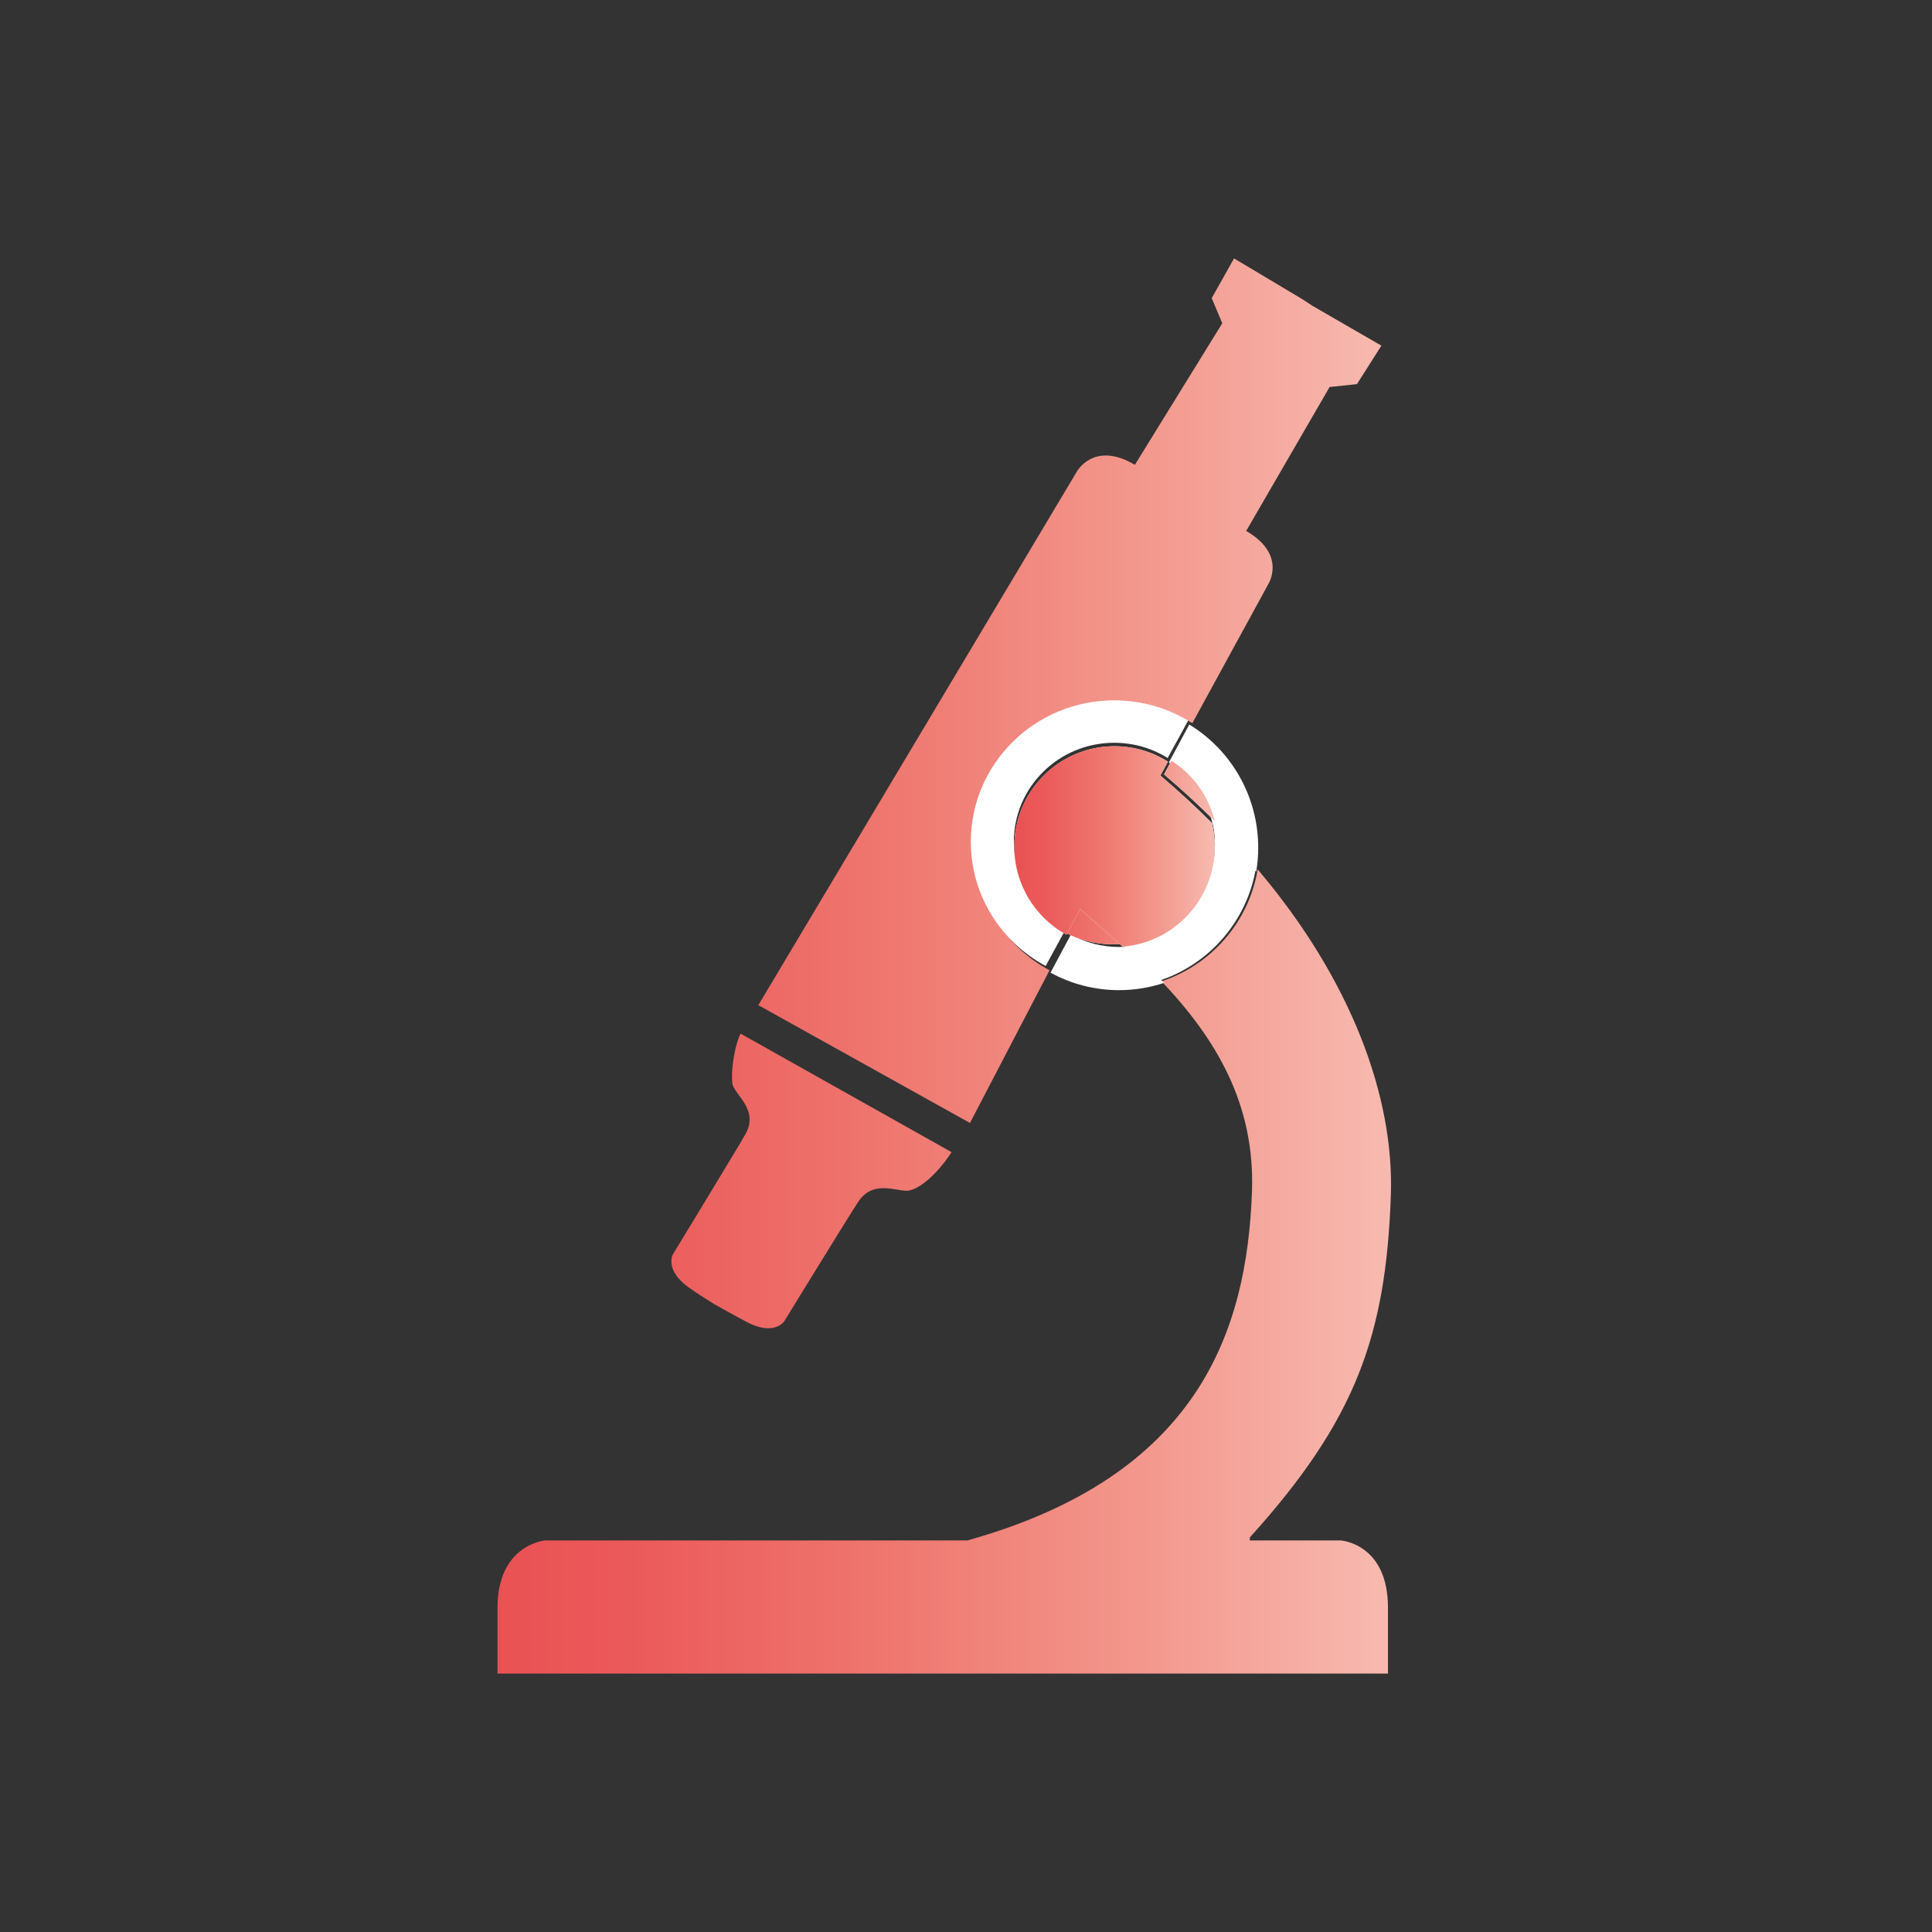 <?xml version="1.0" encoding="UTF-8"?>
<svg width="800px" height="800px" viewBox="0 0 800 800" version="1.1" xmlns="http://www.w3.org/2000/svg" xmlns:xlink="http://www.w3.org/1999/xlink">
    <rect x="0" y="0" width="800" height="800" fill="#333333" stroke="none"/>
    <!-- Generator: Sketch 48.2 (47327) - http://www.bohemiancoding.com/sketch -->
    <title>icon_022_microscope</title>
    <desc>Created with Sketch.</desc>
    <defs>
        <linearGradient x1="-43.052%" y1="50%" x2="102.009%" y2="50%" id="linearGradient-1">
            <stop stop-color="#EA5153" offset="0%"></stop>
            <stop stop-color="#EB5A5A" offset="15.27%"></stop>
            <stop stop-color="#EE736C" offset="40.17%"></stop>
            <stop stop-color="#F3978C" offset="71.4%"></stop>
            <stop stop-color="#F7BBB1" offset="100%"></stop>
        </linearGradient>
        <linearGradient x1="0%" y1="50%" x2="100%" y2="50%" id="linearGradient-2">
            <stop stop-color="#EA5153" offset="0%"></stop>
            <stop stop-color="#EB5A5A" offset="15.27%"></stop>
            <stop stop-color="#EE736C" offset="40.17%"></stop>
            <stop stop-color="#F3978C" offset="71.4%"></stop>
            <stop stop-color="#F7BBB1" offset="100%"></stop>
        </linearGradient>
        <linearGradient x1="-62.567%" y1="49.999%" x2="260.258%" y2="49.999%" id="linearGradient-3">
            <stop stop-color="#EA5153" offset="0%"></stop>
            <stop stop-color="#EB5A5A" offset="15.27%"></stop>
            <stop stop-color="#EE736C" offset="40.17%"></stop>
            <stop stop-color="#F3978C" offset="71.4%"></stop>
            <stop stop-color="#F7BBB1" offset="100%"></stop>
        </linearGradient>
        <linearGradient x1="-283.227%" y1="49.998%" x2="105.42%" y2="49.998%" id="linearGradient-4">
            <stop stop-color="#EA5153" offset="0%"></stop>
            <stop stop-color="#EB5A5A" offset="15.27%"></stop>
            <stop stop-color="#EE736C" offset="40.17%"></stop>
            <stop stop-color="#F3978C" offset="71.4%"></stop>
            <stop stop-color="#F7BBB1" offset="100%"></stop>
        </linearGradient>
        <linearGradient x1="-92.643%" y1="50.001%" x2="263.819%" y2="50.001%" id="linearGradient-5">
            <stop stop-color="#EA5153" offset="0%"></stop>
            <stop stop-color="#EB5A5A" offset="15.27%"></stop>
            <stop stop-color="#EE736C" offset="40.17%"></stop>
            <stop stop-color="#F3978C" offset="71.4%"></stop>
            <stop stop-color="#F7BBB1" offset="100%"></stop>
        </linearGradient>
        <linearGradient x1="0%" y1="50%" x2="100.001%" y2="50%" id="linearGradient-6">
            <stop stop-color="#EA5153" offset="0%"></stop>
            <stop stop-color="#EB5A5A" offset="15.27%"></stop>
            <stop stop-color="#EE736C" offset="40.17%"></stop>
            <stop stop-color="#F3978C" offset="71.4%"></stop>
            <stop stop-color="#F7BBB1" offset="100%"></stop>
        </linearGradient>
    </defs>
    <g id="Page-1" stroke="none" stroke-width="1" fill="none" fill-rule="evenodd">
        <g id="icon_022_microscope">
            <g id="Rectangle">
                <rect x="0" y="0" width="800" height="800"></rect>
            </g>
            <g id="micro" transform="translate(206, 107)" fill-rule="nonzero">
                <path d="M197.525,242.98 C197.525,210.413 224.165,184.012 257.026,184.012 C268.257,184.012 278.758,187.099 287.721,192.458 L318.956,135.276 C318.956,135.276 327.293,122.883 310.024,112.851 L344.563,53.246 L355.877,52.066 L366,36.132 L337.417,19.609 L333.334,16.927 L304.993,0 L295.742,16.446 L300.124,26.851 L263.922,85.478 C246.755,75.275 239.784,88.47 239.784,88.47 L108,309.211 L195.647,358 L228.582,294.784 C210.08,284.784 197.525,265.336 197.525,242.98 Z" id="Shape" fill="url(#linearGradient-1)"></path>
                <path d="M369.916,388.158 C371.379,347.348 353.68,298.924 314.785,253 C311.115,274.799 295.544,292.545 274.977,299.337 C297.406,323.033 313.717,349.994 312.413,386.381 C310.336,444.336 290.18,504.203 194.496,530.876 L19.563,530.876 C19.563,530.876 0,532.652 0,558.733 C0,582.309 0,585.627 0,586 L189.996,586 L213.413,586 L368.729,586 C368.729,585.627 368.729,582.309 368.729,558.733 C368.729,532.06 349.166,530.876 349.166,530.876 L311.523,530.876 L311.523,529.627 C355.39,481.086 367.839,446.113 369.916,388.158 Z" id="Shape" fill="url(#linearGradient-2)"></path>
                <path d="M97.223,341.434 C97.643,346.083 108.454,352.219 102.748,362.488 C99.722,367.94 72.616,412.405 72.616,412.405 C72.616,412.405 69.025,418.803 79.178,426.114 C82.426,428.451 89.466,432.854 89.466,432.854 C89.466,432.854 99.945,438.733 103.506,440.562 C114.639,446.272 118.7,440.161 118.7,440.161 C118.7,440.161 145.934,395.778 149.41,390.597 C155.952,380.843 166.129,387.023 170.669,385.932 C177.587,384.268 185.479,374.298 188,370.068 L100.662,321 C98.852,324.263 96.572,334.254 97.223,341.434 Z" id="Shape" fill="url(#linearGradient-3)"></path>
                <path d="M260.735,284.973 C259.625,285.061 258.507,285.12 257.376,285.12 C250.145,285.12 243.347,283.263 237.424,280 L229,295.759 C237.43,300.375 247.097,303 257.376,303 C263.885,303 270.14,301.933 276,299.99 C271.158,294.851 266.032,289.866 260.735,284.973 Z" id="Shape" fill="#FFFFFF"></path>
                <path d="M296.153,234.271 C302.597,240.775 308.599,247.362 314.163,254 C314.704,250.761 315,247.437 315,244.043 C315,222.385 303.555,203.429 286.441,193 L278,208.75 C286.97,214.462 293.605,223.56 296.153,234.271 Z" id="Shape" fill="#FFFFFF"></path>
                <path d="M314,252.628 C308.416,246.023 302.393,239.471 295.928,233 C296.675,236.119 297.083,239.372 297.083,242.722 C297.083,264.506 280.314,282.355 259,284.066 C264.282,288.933 269.394,293.891 274.223,299 C294.774,292.202 310.333,274.443 314,252.628 Z" id="Shape" fill="#FFFFFF"></path>
                <path d="M213.812,241.558 C213.812,218.92 232.419,200.567 255.372,200.567 C263.509,200.567 271.094,202.882 277.503,206.869 L286,191.388 C277.057,186.066 266.577,183 255.372,183 C222.582,183 196,209.217 196,241.558 C196,263.757 208.527,283.07 226.988,293 L235.415,277.516 C222.541,270.551 213.812,257.06 213.812,241.558 Z" id="Shape" fill="#FFFFFF"></path>
                <path d="M279.06,208 L276,213.66 C283.467,220 290.461,226.458 297,233 C294.482,222.507 287.924,213.595 279.06,208 Z" id="Shape" fill="#FFFFFF"></path>
                <path d="M279.06,208 L276,213.66 C283.467,220 290.461,226.458 297,233 C294.482,222.507 287.924,213.595 279.06,208 Z" id="Shape" fill="url(#linearGradient-4)"></path>
                <path d="M235,279.131 C240.844,282.234 247.551,284 254.686,284 C255.803,284 256.906,283.944 258,283.86 C252.353,278.832 246.514,273.902 240.62,269 L235,279.131 Z" id="Shape" fill="#FFFFFF"></path>
                <path d="M235,279.131 C240.844,282.234 247.551,284 254.686,284 C255.803,284 256.906,283.944 258,283.86 C252.353,278.832 246.514,273.902 240.62,269 L235,279.131 Z" id="Shape" fill="url(#linearGradient-5)"></path>
                <path d="M274.487,214.151 L277.599,208.391 C271.199,204.348 263.626,202 255.5,202 C232.58,202 214,220.613 214,243.574 C214,259.298 222.716,272.98 235.571,280.044 L241.26,269.428 C247.227,274.565 253.14,279.731 258.855,285 C280.204,283.287 297,265.401 297,243.574 C297,240.218 296.593,236.958 295.843,233.832 C289.194,227.175 282.081,220.603 274.487,214.151 Z" id="Shape" fill="#FFFFFF"></path>
                <path d="M274.487,214.151 L277.599,208.391 C271.199,204.348 263.626,202 255.5,202 C232.58,202 214,220.613 214,243.574 C214,259.298 222.716,272.98 235.571,280.044 L241.26,269.428 C247.227,274.565 253.14,279.731 258.855,285 C280.204,283.287 297,265.401 297,243.574 C297,240.218 296.593,236.958 295.843,233.832 C289.194,227.175 282.081,220.603 274.487,214.151 Z" id="Shape" fill="url(#linearGradient-6)"></path>
            </g>
        </g>
    </g>
</svg>